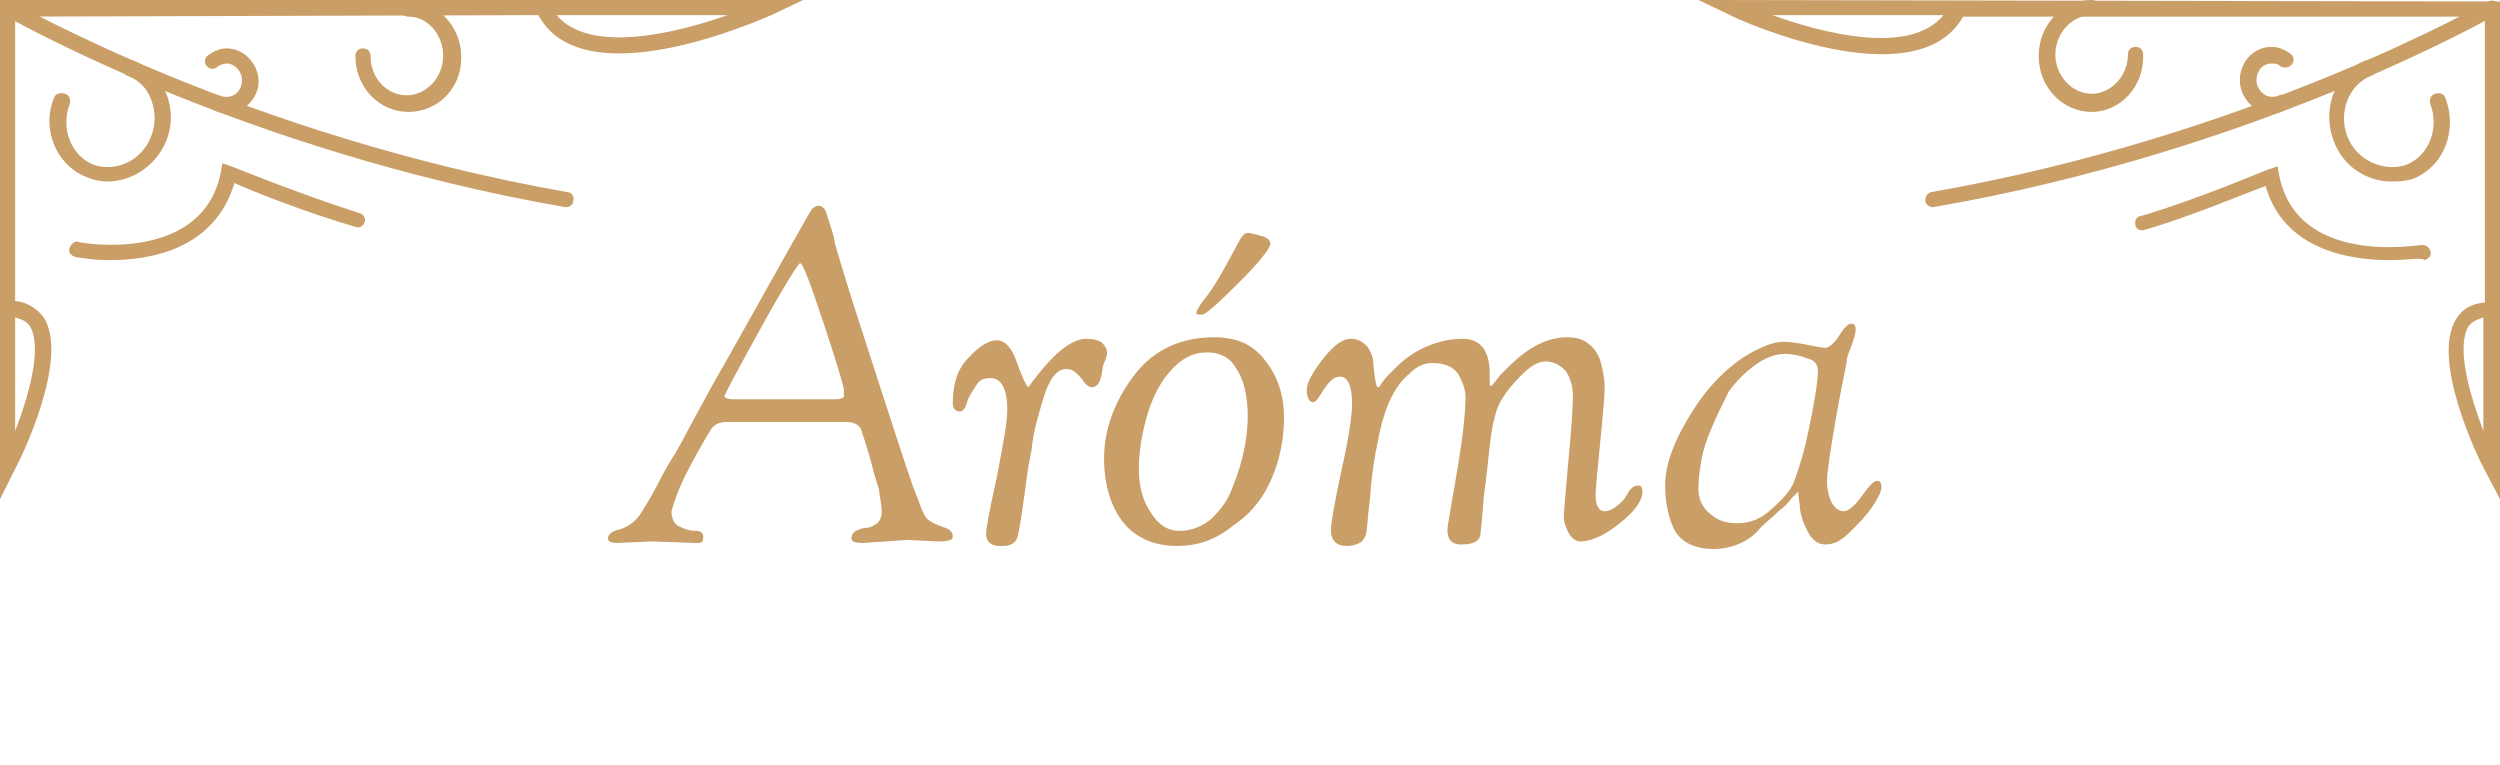 <svg xmlns="http://www.w3.org/2000/svg" xmlns:xlink="http://www.w3.org/1999/xlink" id="Layer_1" x="0px" y="0px" viewBox="0 0 165.3 50.6" style="enable-background:new 0 0 165.3 50.6;" xml:space="preserve"><style type="text/css">	.st0{fill:#CA9E67;}</style><g>	<g>		<g>			<path class="st0" d="M27,7.4c-1.9,0-3.5-1.6-3.5-3.7c0-0.3,0.2-0.5,0.5-0.5s0.5,0.2,0.5,0.5c0,1.5,1.1,2.6,2.4,2.6    s2.4-1.2,2.4-2.6S28.3,1.1,27,1.1c-0.3,0-0.5-0.2-0.5-0.5s0.2-0.5,0.5-0.5c1.9,0,3.5,1.6,3.5,3.7S28.9,7.4,27,7.4z"></path>		</g>		<g>			<path class="st0" d="M7.1,12c-0.5,0-0.9-0.1-1.4-0.3c-2-0.8-3-3.2-2.1-5.3C3.7,6.2,4,6.1,4.3,6.2c0.3,0.1,0.4,0.4,0.3,0.7    c-0.6,1.6,0.1,3.4,1.6,4C7.7,11.4,9.4,10.6,10,9c0.3-0.8,0.3-1.6,0-2.4C9.7,5.8,9.2,5.3,8.4,5C8.2,4.9,8,4.6,8.1,4.3    C8.2,4.1,8.5,3.9,8.8,4c1,0.4,1.7,1.2,2.2,2.2c0.4,1,0.4,2.1,0,3.1C10.3,11,8.7,12,7.1,12z"></path>		</g>		<g>			<path class="st0" d="M37.4,13.7C37.4,13.7,37.4,13.7,37.4,13.7C16,10,0.4,1.1,0.3,1C0,0.9-0.1,0.6,0.1,0.3C0.2,0.1,0.5,0,0.8,0.1    C0.9,0.2,16.4,9,37.5,12.7c0.3,0,0.5,0.3,0.4,0.6C37.9,13.5,37.7,13.7,37.4,13.7z"></path>		</g>		<g>			<path class="st0" d="M15,7.5c-0.3,0-0.7-0.1-1-0.3c-0.2-0.1-0.3-0.4-0.2-0.7c0.1-0.2,0.4-0.3,0.7-0.2c0.1,0.1,0.3,0.1,0.5,0.1    c0.6,0,1-0.5,1-1.1s-0.5-1.1-1-1.1c-0.2,0-0.5,0.1-0.6,0.2c-0.2,0.2-0.5,0.2-0.7,0c-0.2-0.2-0.2-0.5,0-0.7    c0.4-0.3,0.8-0.5,1.3-0.5c1.1,0,2.1,1,2.1,2.2C17.1,6.5,16.1,7.5,15,7.5z"></path>		</g>		<g>			<path class="st0" d="M7.3,17.2C6,17.2,5.1,17,5,17c-0.3-0.1-0.5-0.3-0.4-0.6C4.7,16.1,5,15.9,5.2,16c0.3,0.1,8.2,1.4,9.4-4.6    l0.1-0.6l0.6,0.2c0,0,4.7,1.9,8.5,3.1c0.3,0.1,0.4,0.4,0.3,0.6c-0.1,0.3-0.4,0.4-0.6,0.3c-3.1-0.9-6.7-2.3-8-2.9    C14.2,16.5,9.9,17.2,7.3,17.2z"></path>		</g>	</g>	<g>		<path class="st0" d="M0,33v-33L53.1,0L51,1C50.5,1.2,38.6,6.6,35.6,1L1,1.1v18.8c1,0.1,1.6,0.7,1.9,1.1c1.7,2.7-1.5,9.3-1.9,10   L0,33z M1,21v7.5c0.9-2.3,1.8-5.5,1-6.9C1.8,21.3,1.5,21.1,1,21z M36.8,1c2.2,2.6,7.9,1.2,11.3,0L36.8,1z"></path>	</g></g><g>	<g>		<g>			<path class="st0" d="M138.3,7.4c-1.9,0-3.5-1.6-3.5-3.7s1.6-3.7,3.5-3.7c0.3,0,0.5,0.2,0.5,0.5s-0.2,0.5-0.5,0.5    c-1.3,0-2.4,1.2-2.4,2.6s1.1,2.6,2.4,2.6s2.4-1.2,2.4-2.6c0-0.3,0.2-0.5,0.5-0.5s0.5,0.2,0.5,0.5C141.8,5.7,140.2,7.4,138.3,7.4z    "></path>		</g>		<g>			<path class="st0" d="M158.1,12c-1.6,0-3.2-1-3.8-2.7c-0.8-2.1,0.1-4.5,2.1-5.3c0.3-0.1,0.6,0,0.7,0.3c0.1,0.3,0,0.6-0.3,0.7    c-1.5,0.6-2.2,2.4-1.6,4c0.6,1.6,2.4,2.4,3.9,1.9c1.5-0.6,2.2-2.4,1.6-4c-0.1-0.3,0-0.6,0.3-0.7c0.3-0.1,0.6,0,0.7,0.3    c0.8,2.1-0.1,4.5-2.1,5.3C159,12,158.6,12,158.1,12z"></path>		</g>		<g>			<path class="st0" d="M127.8,13.7c-0.2,0-0.5-0.2-0.5-0.4c0-0.3,0.1-0.5,0.4-0.6C148.9,9,164.3,0.2,164.5,0.1    c0.2-0.1,0.6-0.1,0.7,0.2c0.1,0.2,0.1,0.6-0.2,0.7C164.8,1.1,149.3,10,127.8,13.7C127.9,13.7,127.9,13.7,127.8,13.7z"></path>		</g>		<g>			<path class="st0" d="M150.2,7.5c-1.1,0-2.1-1-2.1-2.2c0-1.2,0.9-2.2,2.1-2.2c0.5,0,0.9,0.2,1.3,0.5c0.2,0.2,0.2,0.5,0,0.7    c-0.2,0.2-0.5,0.2-0.7,0.1c-0.2-0.2-0.4-0.2-0.6-0.2c-0.6,0-1,0.5-1,1.1s0.5,1.1,1,1.1c0.2,0,0.3,0,0.5-0.1    c0.2-0.1,0.6,0,0.7,0.2c0.1,0.2,0,0.6-0.2,0.7C150.9,7.4,150.6,7.5,150.2,7.5z"></path>		</g>		<g>			<path class="st0" d="M158,17.2c-2.7,0-7-0.7-8.2-4.9c-1.4,0.5-4.9,2-8,2.9c-0.3,0.1-0.6-0.1-0.6-0.3c-0.1-0.3,0.1-0.6,0.3-0.6    c3.8-1.1,8.4-3.1,8.5-3.1l0.6-0.2l0.1,0.6c1.2,6,9.1,4.6,9.4,4.6c0.3,0,0.5,0.1,0.6,0.4c0.1,0.3-0.1,0.5-0.4,0.6    C160.2,17,159.3,17.2,158,17.2z"></path>		</g>	</g>	<g>		<path class="st0" d="M165.3,33l-1-1.9c-0.4-0.7-3.6-7.3-1.9-10c0.3-0.5,0.8-1,1.9-1.1V1.1l-34.5,0c-3.1,5.5-14.9,0.2-15.4-0.1   l-2.1-1l53.1,0.1V33z M164.2,21c-0.4,0.1-0.8,0.3-1,0.6c-0.8,1.4,0.1,4.5,1,6.9V21z M117.2,1c3.3,1.2,9.1,2.7,11.3,0L117.2,1z"></path>	</g></g><g>	<g>		<path class="st0" d="M43.1,35.8l-2.3,0.1c-0.4,0-0.6-0.1-0.6-0.3c0-0.3,0.3-0.5,0.8-0.6c0.6-0.2,1.1-0.6,1.4-1.1   c0.5-0.8,0.9-1.5,1.2-2.1c0.3-0.6,0.7-1.3,1.1-1.9c0.4-0.7,0.8-1.5,1.4-2.6c0.6-1.1,1.2-2.2,1.9-3.4c3.7-6.6,5.6-10,5.7-10.1   c0.1-0.1,0.3-0.2,0.4-0.2c0.2,0,0.3,0.1,0.4,0.2c0.1,0.1,0.2,0.5,0.4,1.1c0.2,0.6,0.3,1,0.3,1.2l0.3,1c0.4,1.4,1.3,4.2,2.7,8.5   c1.4,4.3,2.2,6.8,2.5,7.4c0.2,0.6,0.4,1.1,0.6,1.3c0.2,0.2,0.6,0.4,1.2,0.6c0.3,0.1,0.5,0.3,0.5,0.6c0,0.2-0.3,0.3-1,0.3l-2-0.1   l-2.9,0.2c-0.6,0-0.8-0.1-0.8-0.3s0.1-0.4,0.3-0.5c0.2-0.1,0.4-0.2,0.7-0.2s0.5-0.2,0.7-0.3c0.2-0.2,0.3-0.4,0.3-0.8   c0-0.3-0.1-0.8-0.2-1.5c-0.2-0.6-0.4-1.3-0.6-2.1c-0.2-0.7-0.4-1.3-0.5-1.6c-0.1-0.5-0.5-0.7-1.1-0.7l-3.7,0c-1.6,0-2.6,0-3.1,0   c-0.5,0-0.9,0-1,0c-0.6,0-0.9,0.2-1.1,0.5c-1.2,2-1.9,3.4-2.2,4.2c-0.3,0.8-0.4,1.2-0.4,1.2c0,0.5,0.2,0.9,0.5,1   c0.4,0.2,0.7,0.3,1.1,0.3s0.5,0.2,0.5,0.4c0,0.3-0.1,0.4-0.3,0.4h-0.2L43.1,35.8z M49.4,26.4l5.9,0c0.3,0,0.5-0.1,0.5-0.2   c0-0.1,0-0.2,0-0.4s-0.4-1.6-1.3-4.3c-0.9-2.7-1.4-4.1-1.6-4.1c-0.1,0-1,1.4-2.6,4.3c-1.6,2.9-2.4,4.4-2.4,4.5   c0,0.1,0.2,0.2,0.6,0.2H49.4z"></path>	</g>	<g>		<path class="st0" d="M72.9,24.4c-0.1,0.8-0.3,1.2-0.7,1.2c-0.2,0-0.3-0.1-0.5-0.3c-0.1-0.2-0.3-0.4-0.5-0.6s-0.4-0.3-0.7-0.3   c-0.6,0-1.1,0.6-1.5,1.9s-0.7,2.4-0.8,3.5l-0.2,1c-0.4,2.9-0.6,4.5-0.8,4.9c-0.2,0.3-0.5,0.4-0.9,0.4h-0.2c-0.6,0-0.9-0.3-0.9-0.8   c0-0.3,0.2-1.5,0.7-3.7c0.4-2.1,0.7-3.6,0.7-4.5c0-1.4-0.4-2.1-1.1-2.1c-0.4,0-0.7,0.1-0.9,0.4c-0.2,0.3-0.4,0.6-0.6,1   c-0.1,0.4-0.2,0.6-0.3,0.7c-0.1,0.1-0.2,0.1-0.3,0.1c-0.2,0-0.4-0.2-0.4-0.5c0-1.3,0.3-2.3,1-3c0.7-0.8,1.4-1.2,1.9-1.2   c0.5,0,0.9,0.4,1.2,1.1c0.5,1.4,0.8,2,0.9,2c0,0,0.2-0.3,0.6-0.8c0.4-0.5,0.9-1.1,1.5-1.6s1.2-0.8,1.7-0.8s0.9,0.1,1.1,0.3   c0.2,0.2,0.3,0.4,0.3,0.6s-0.1,0.5-0.2,0.7C72.9,24.2,72.9,24.4,72.9,24.4z"></path>	</g>	<g>		<path class="st0" d="M77.8,36.1c-1.4,0-2.6-0.5-3.4-1.4S73,32.3,73,30.3c0-1.9,0.7-3.8,2-5.5c1.3-1.7,3.1-2.5,5.3-2.5   c1.5,0,2.6,0.5,3.4,1.6c0.8,1,1.2,2.3,1.2,3.7c0,1.5-0.3,2.8-0.8,4c-0.5,1.2-1.3,2.3-2.5,3.1C80.4,35.7,79.2,36.1,77.8,36.1z    M79.8,23.3c-0.8,0-1.5,0.3-2.2,1c-0.7,0.7-1.3,1.7-1.7,3c-0.4,1.3-0.6,2.6-0.6,3.7c0,1.2,0.3,2.2,0.8,2.9   c0.5,0.8,1.1,1.2,1.9,1.2c0.8,0,1.5-0.3,2.1-0.8c0.6-0.6,1.1-1.2,1.4-2.1c0.7-1.7,1-3.3,1-4.7s-0.3-2.5-0.8-3.2   C81.3,23.6,80.6,23.3,79.8,23.3z M79.1,20.7c0-0.1,0.1-0.3,0.3-0.6s0.4-0.5,0.6-0.8c0.5-0.7,1.1-1.8,1.9-3.3   c0.2-0.4,0.4-0.6,0.6-0.6c0.2,0,0.5,0.1,0.9,0.2c0.4,0.1,0.6,0.3,0.6,0.5c0,0.3-0.7,1.2-2.1,2.6s-2.2,2.1-2.4,2.1   S79.1,20.8,79.1,20.7z"></path>	</g>	<g>		<path class="st0" d="M86.8,26.6c-0.2,0-0.4-0.3-0.4-0.8c0-0.5,0.4-1.2,1.1-2.1c0.7-0.9,1.3-1.3,1.8-1.3s0.8,0.2,1.1,0.5   c0.2,0.3,0.4,0.7,0.4,1.1c0.1,1.1,0.2,1.6,0.3,1.6s0.2-0.1,0.2-0.2c0.1-0.1,0.2-0.3,0.4-0.5s0.4-0.4,0.7-0.7   c0.6-0.6,1.4-1.1,2.2-1.4c0.8-0.3,1.5-0.4,2.1-0.4c1.2,0,1.8,0.8,1.8,2.3v0.6c0,0.2,0,0.2,0.1,0.2s0.1-0.1,0.2-0.2l0.4-0.5   c0.2-0.2,0.4-0.4,0.6-0.6c1.3-1.3,2.6-1.9,3.8-1.9c0.6,0,1,0.1,1.4,0.4s0.6,0.6,0.8,1.1c0.2,0.7,0.3,1.3,0.3,1.8s-0.1,1.7-0.3,3.7   c-0.2,2-0.3,3.1-0.3,3.4c0,0.7,0.2,1.1,0.6,1.1c0.3,0,0.7-0.2,1.1-0.6l0.2-0.2c0.1-0.2,0.2-0.3,0.3-0.5c0.2-0.3,0.4-0.4,0.6-0.4   c0.2,0,0.3,0.1,0.3,0.4c0,0.6-0.5,1.3-1.5,2.1c-1,0.8-1.9,1.2-2.6,1.2c-0.3,0-0.6-0.2-0.8-0.6c-0.2-0.4-0.3-0.7-0.3-1   s0.1-1.5,0.3-3.7c0.2-2.1,0.3-3.6,0.3-4.3s-0.2-1.3-0.5-1.7c-0.4-0.4-0.8-0.6-1.3-0.6c-0.5,0-1,0.3-1.6,0.9   c-0.6,0.6-1,1.1-1.3,1.6c-0.3,0.5-0.4,0.9-0.5,1.3s-0.2,0.9-0.3,1.8c-0.1,0.8-0.2,2-0.4,3.4c-0.1,1.5-0.2,2.2-0.2,2.3   c0,0.6-0.5,0.8-1.3,0.8c-0.6,0-0.9-0.3-0.9-1c0-0.1,0.2-1.3,0.6-3.6c0.4-2.3,0.6-4.1,0.6-5.2c0-0.3-0.1-0.7-0.3-1.1   c-0.3-0.8-1-1.1-1.9-1.1c-0.5,0-1,0.2-1.5,0.7c-1,0.8-1.7,2.3-2.1,4.5c-0.2,0.9-0.4,2.1-0.5,3.6c-0.2,1.5-0.2,2.4-0.3,2.6   s-0.2,0.4-0.4,0.5c-0.2,0.1-0.5,0.2-0.8,0.2c-0.7,0-1.1-0.3-1.1-1.1c0-0.3,0.2-1.6,0.7-3.9c0.5-2.2,0.7-3.7,0.7-4.4   c0-1.2-0.3-1.8-0.8-1.8c-0.4,0-0.7,0.3-1.1,0.9C87.2,26.3,87,26.6,86.8,26.6z"></path>	</g>	<g>		<path class="st0" d="M113.3,36.3c-1.2,0-2-0.4-2.5-1.1c-0.4-0.7-0.7-1.8-0.7-3.1c0-1.4,0.6-3,1.8-4.9c1.2-1.9,2.6-3.2,4.1-4   c0.8-0.4,1.4-0.6,1.9-0.6c0.5,0,1.1,0.1,1.6,0.2c0.5,0.1,1,0.2,1.2,0.2s0.6-0.3,0.9-0.8c0.3-0.5,0.6-0.8,0.8-0.8   c0.2,0,0.3,0.1,0.3,0.4c0,0.2-0.1,0.6-0.3,1.1c-0.2,0.5-0.3,0.8-0.3,1s-0.3,1.4-0.7,3.7c-0.4,2.3-0.6,3.7-0.6,4.2   c0,0.5,0.1,1,0.3,1.4c0.2,0.4,0.5,0.6,0.8,0.6s0.7-0.3,1.2-1c0.5-0.7,0.8-1,1-1c0.2,0,0.3,0.1,0.3,0.4c0,0.3-0.2,0.7-0.6,1.3   c-0.4,0.6-0.9,1.1-1.5,1.7s-1.1,0.8-1.6,0.8s-0.9-0.3-1.2-0.9s-0.5-1.2-0.5-1.7c-0.1-0.6-0.1-0.9-0.1-0.9c0,0-0.1,0.1-0.4,0.4   c-0.2,0.3-0.5,0.6-0.9,0.9c-0.4,0.4-0.8,0.7-1.2,1.1C115.7,35.8,114.5,36.3,113.3,36.3z M112.5,30.4c-0.1,0.6-0.2,1.2-0.2,1.9   c0,0.6,0.2,1.2,0.7,1.6c0.5,0.5,1.1,0.7,1.9,0.7c0.8,0,1.6-0.3,2.3-1c0.7-0.6,1.2-1.2,1.4-1.7c0.2-0.5,0.5-1.4,0.8-2.6   c0.6-2.7,0.8-4.2,0.8-4.7s-0.2-0.8-0.7-0.9c-0.5-0.2-1-0.3-1.5-0.3s-1.2,0.2-1.9,0.7c-0.7,0.5-1.3,1.1-1.8,1.8   C113.4,27.7,112.7,29.2,112.5,30.4z"></path>	</g></g></svg>